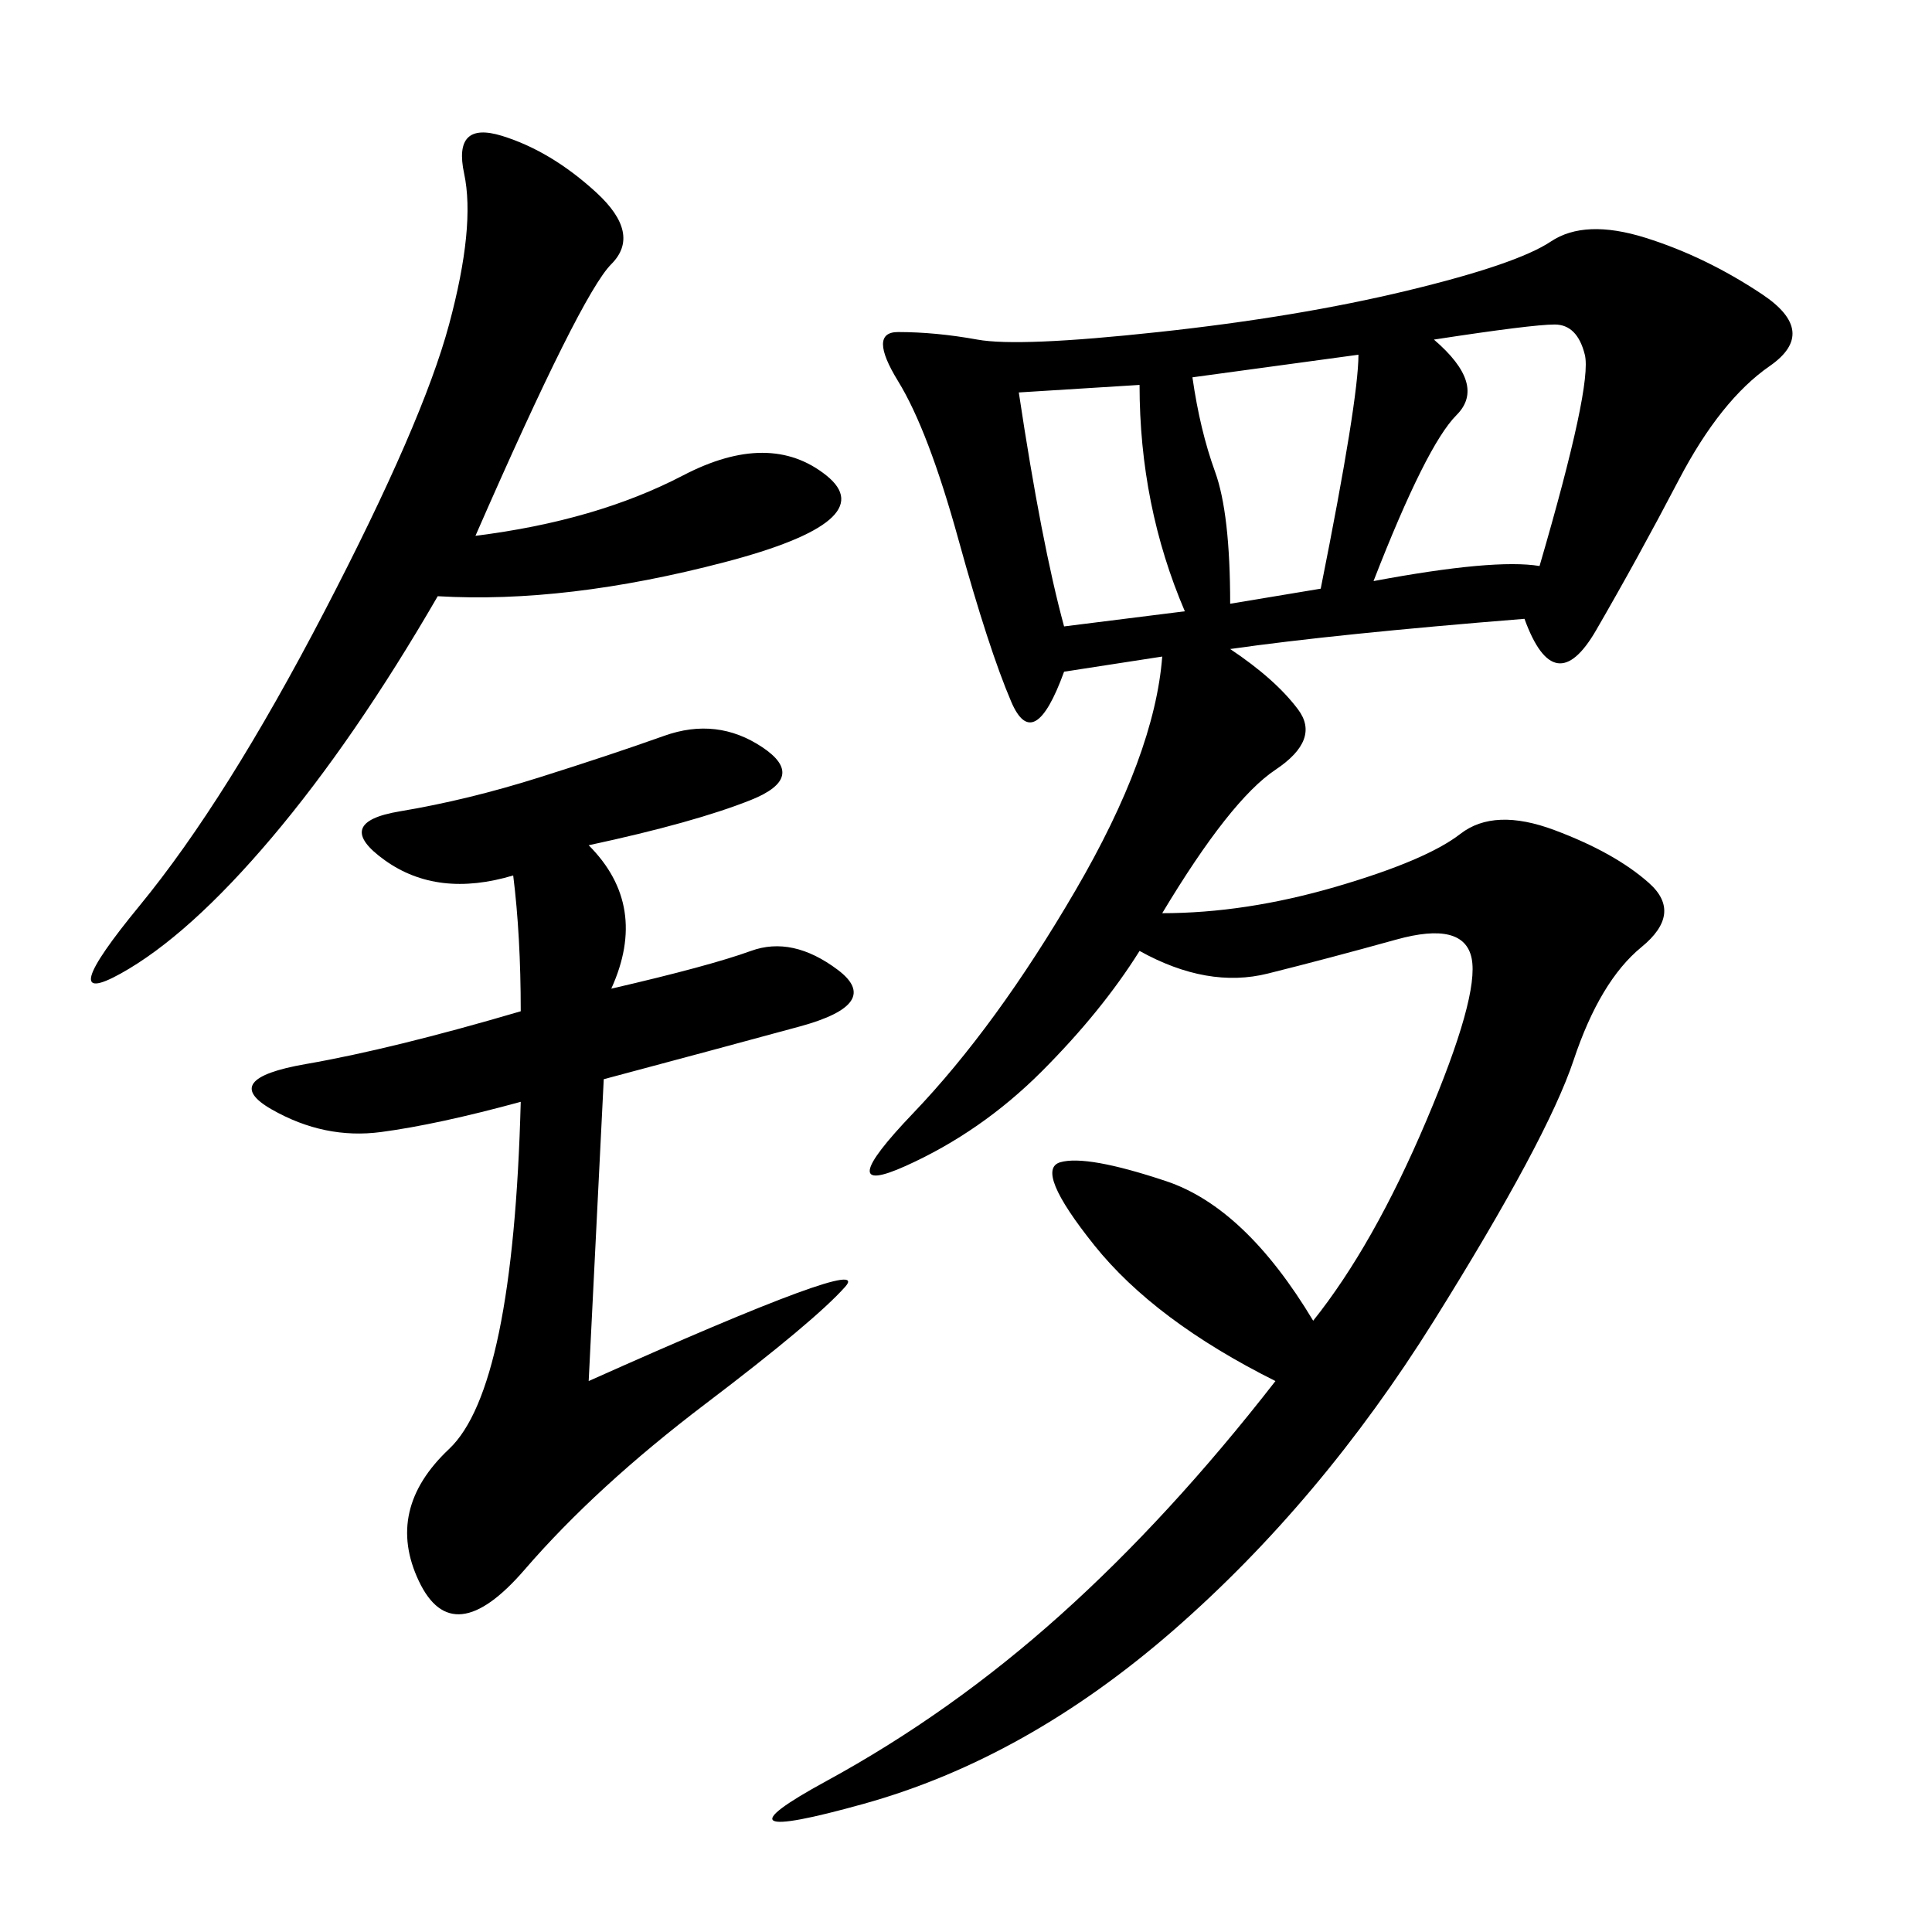 <svg xmlns="http://www.w3.org/2000/svg" xmlns:xlink="http://www.w3.org/1999/xlink" width="300" height="300"><path d="M236.72 96.09Q207.42 98.44 191.02 100.78L191.02 100.78Q198.05 105.47 201.56 110.16Q205.08 114.84 198.05 119.53Q191.02 124.22 180.47 141.80L180.47 141.80Q193.36 141.80 207.42 137.70Q221.48 133.59 226.76 129.49Q232.03 125.39 241.41 128.91Q250.78 132.42 256.05 137.11Q261.33 141.80 254.88 147.07Q248.44 152.34 244.34 164.65Q240.23 176.95 222.66 205.08Q205.08 233.20 182.23 253.13Q159.38 273.05 134.18 280.08Q108.98 287.11 128.32 276.56Q147.66 266.02 164.65 250.78Q181.64 235.55 198.05 214.45L198.05 214.45Q179.30 205.08 169.92 193.36Q160.55 181.64 164.65 180.47Q168.75 179.30 181.05 183.40Q193.36 187.50 203.91 205.08L203.91 205.08Q213.28 193.36 221.48 174.02Q229.69 154.69 228.52 148.83Q227.34 142.97 216.80 145.90Q206.25 148.83 196.88 151.17Q187.50 153.52 176.95 147.66L176.95 147.66Q171.09 157.03 161.72 166.41Q152.34 175.78 140.63 181.05Q128.91 186.33 141.80 172.85Q154.69 159.38 166.99 138.28Q179.30 117.19 180.47 101.95L180.47 101.95L165.23 104.30Q160.55 117.19 157.03 108.98Q153.52 100.78 148.83 83.79Q144.14 66.80 139.45 59.18Q134.77 51.56 139.45 51.56L139.45 51.56Q145.31 51.56 151.76 52.73Q158.20 53.91 179.88 51.56Q201.56 49.22 218.55 45.12Q235.55 41.02 240.82 37.50Q246.09 33.98 255.47 36.91Q264.84 39.84 273.63 45.70Q282.42 51.56 274.80 56.84Q267.19 62.11 260.74 74.41Q254.30 86.72 247.85 97.85Q241.41 108.98 236.72 96.09L236.72 96.09ZM91.41 131.25Q100.78 140.63 94.92 153.52L94.92 153.52Q110.16 150 116.60 147.66Q123.05 145.31 130.08 150.59Q137.11 155.86 124.22 159.38Q111.33 162.89 93.75 167.58L93.75 167.58L91.41 214.45Q135.94 194.53 131.25 199.80Q126.56 205.08 109.57 217.97Q92.58 230.86 81.45 243.75Q70.31 256.64 65.04 245.51Q59.77 234.38 69.73 225Q79.69 215.63 80.86 171.09L80.86 171.09Q67.97 174.61 59.18 175.78Q50.39 176.95 42.19 172.27Q33.98 167.58 47.46 165.23Q60.94 162.89 80.86 157.03L80.86 157.03Q80.86 145.31 79.69 135.94L79.69 135.94Q67.97 139.45 59.77 133.59Q51.56 127.73 62.11 125.98Q72.66 124.22 83.79 120.70Q94.92 117.19 103.13 114.26Q111.33 111.33 118.36 116.02Q125.39 120.70 116.60 124.22Q107.81 127.73 91.41 131.25L91.41 131.25ZM67.97 92.58Q55.08 114.84 42.19 130.08Q29.30 145.31 18.75 151.17Q8.20 157.03 21.68 140.63Q35.16 124.22 50.39 94.92Q65.63 65.63 69.73 50.39Q73.83 35.16 72.07 26.95Q70.31 18.75 77.93 21.09Q85.55 23.44 92.58 29.88Q99.61 36.33 94.92 41.02Q90.23 45.70 73.83 83.20L73.83 83.20Q92.58 80.86 106.05 73.83Q119.53 66.80 128.32 73.83Q137.11 80.86 112.50 87.30Q87.89 93.75 67.97 92.58L67.97 92.58ZM222.66 52.73Q230.86 59.77 226.17 64.45Q221.48 69.14 213.28 90.23L213.28 90.23Q232.03 86.72 239.06 87.89L239.06 87.89Q247.27 59.77 246.09 55.08Q244.92 50.39 241.41 50.39L241.41 50.39Q237.89 50.39 222.66 52.73L222.66 52.73ZM191.02 93.75L205.08 91.41Q210.94 62.11 210.94 55.08L210.94 55.08L185.16 58.59Q186.33 66.80 188.67 73.24Q191.02 79.69 191.02 93.75L191.02 93.75ZM165.23 97.27L183.98 94.92Q176.95 78.52 176.95 59.77L176.95 59.77L158.20 60.94Q161.72 84.38 165.23 97.27L165.23 97.27Z"/></svg>